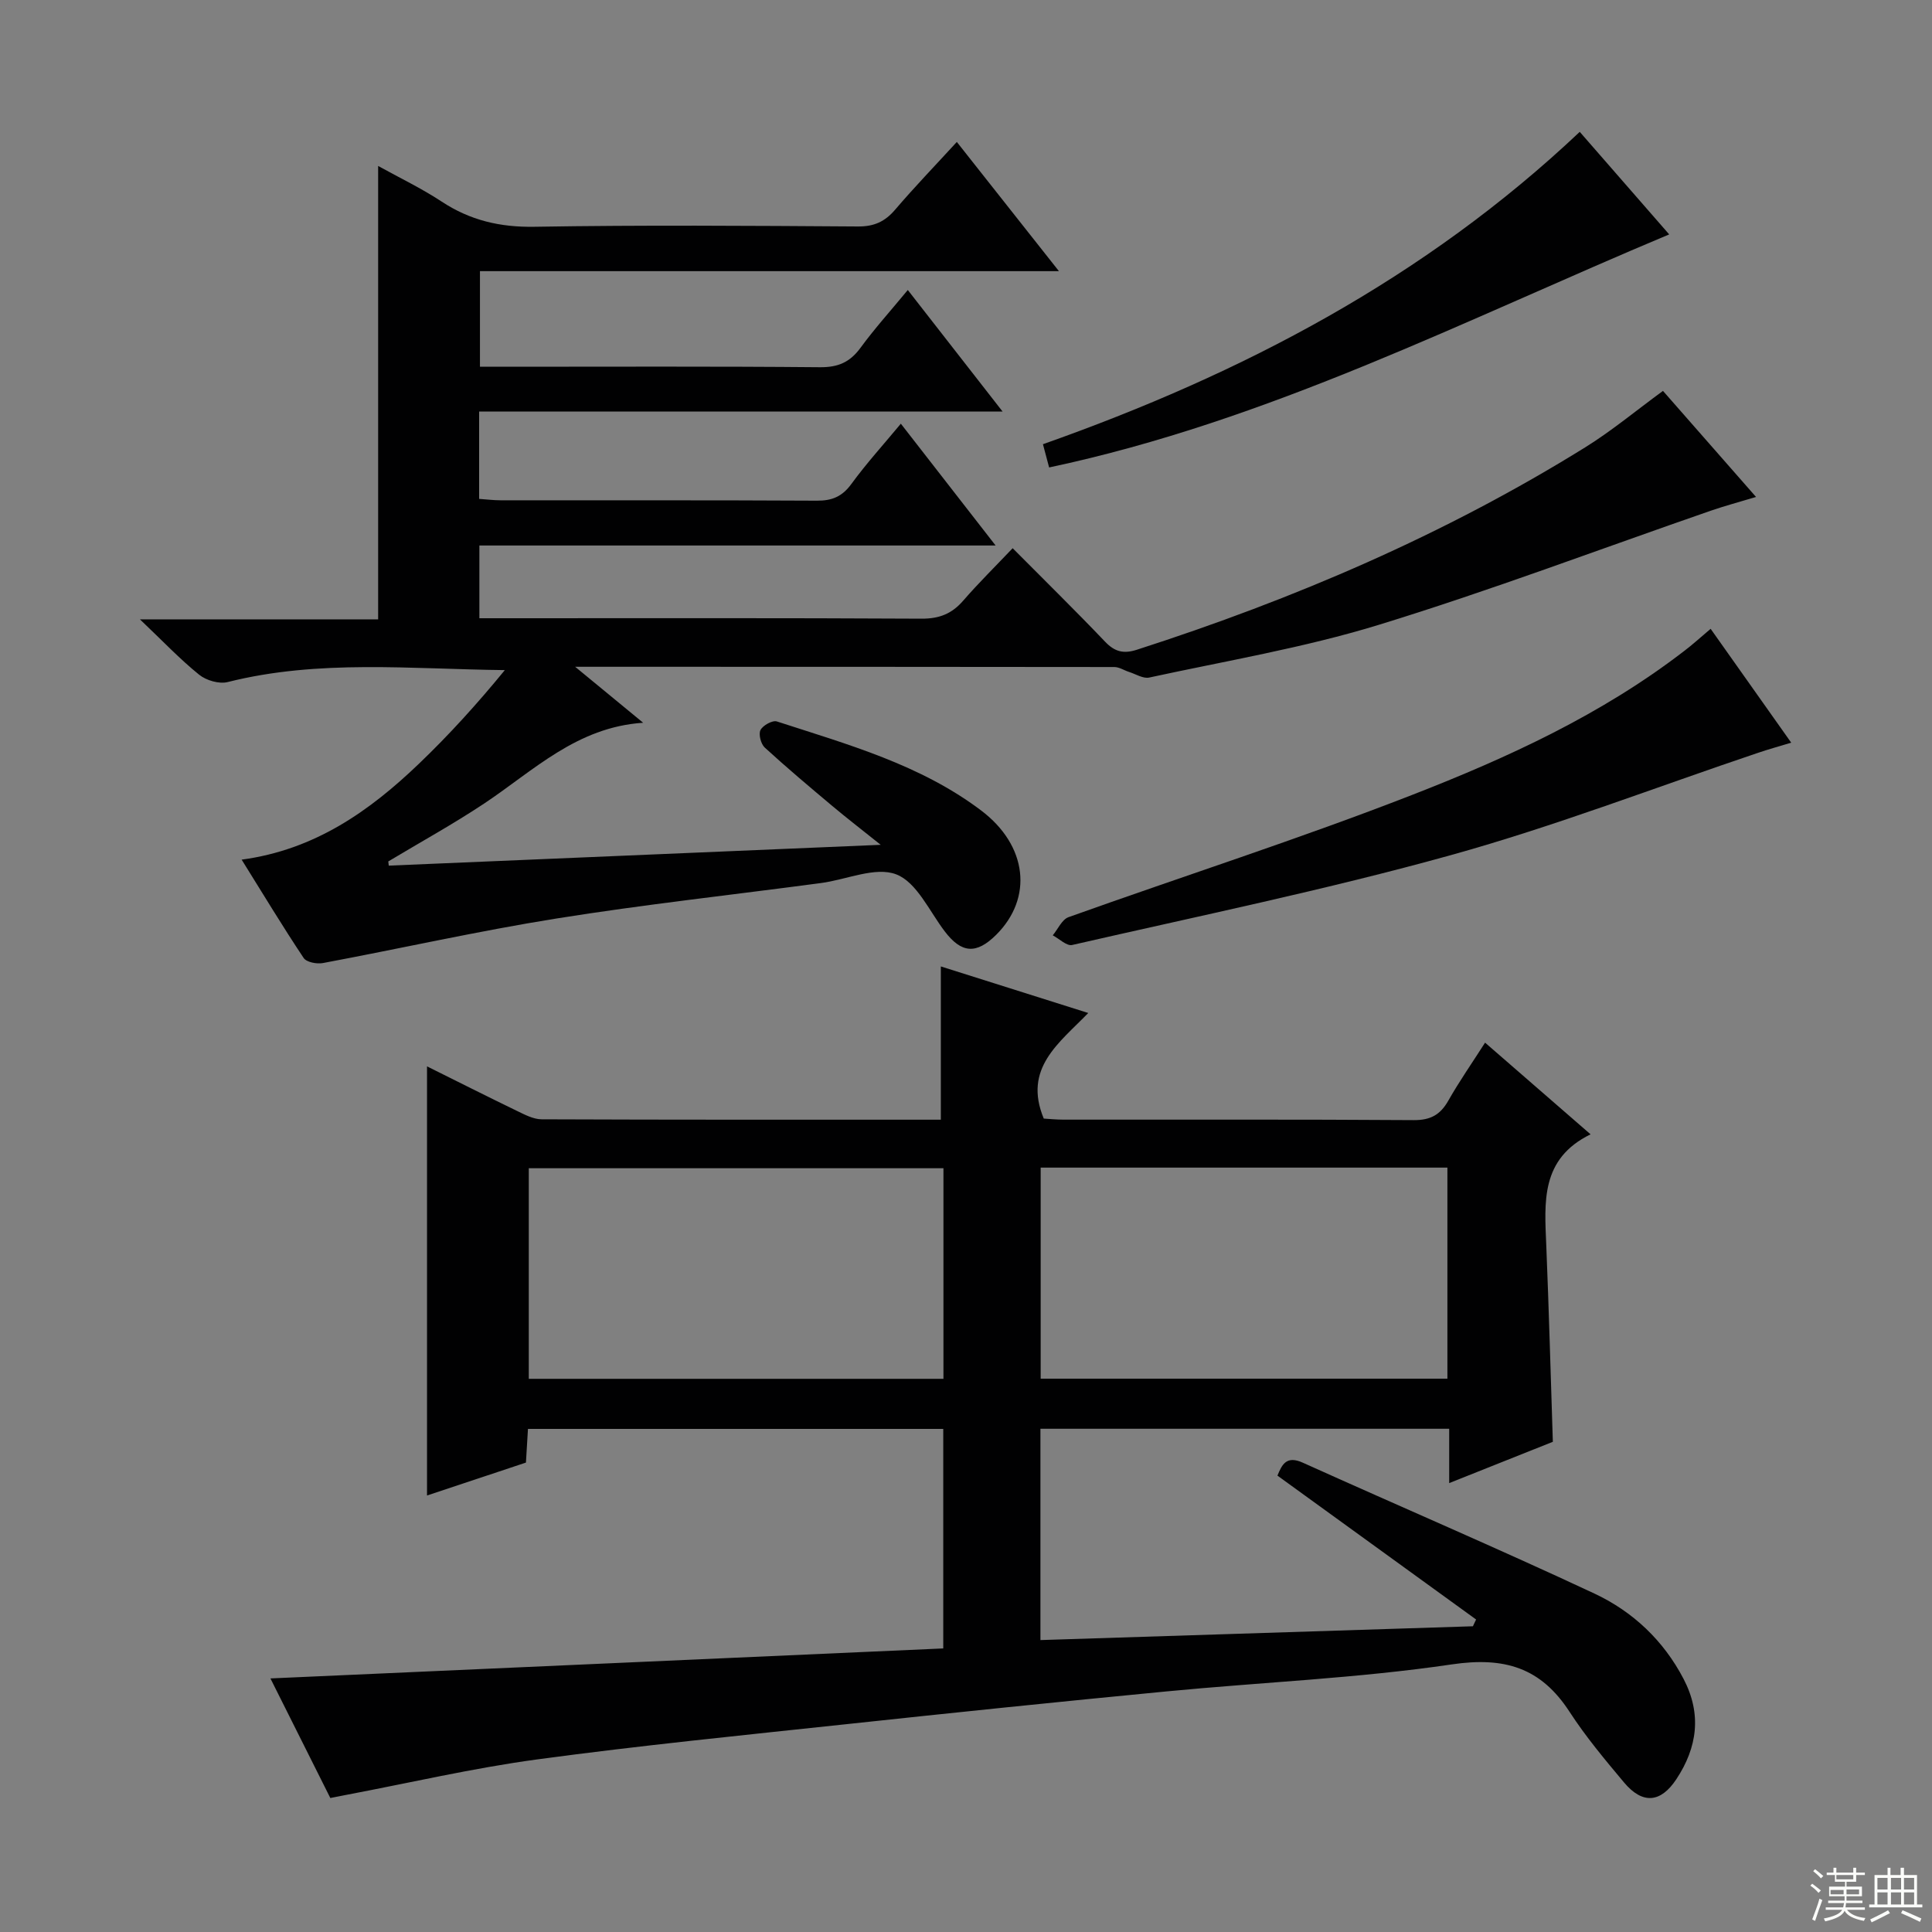 <svg enable-background="new 0 0 400 400" viewBox="0 0 400 400" xmlns="http://www.w3.org/2000/svg"><rect x="0" y="0" width="400" height="400" fill="#808080" stroke="none"/><g fill="#010102"><path d="m195.29 341.29c0-15.48 0-30.25 0-45.45-28.63 0-57.17 0-85.98 0-.13 2.21-.26 4.33-.42 6.97-6.71 2.23-13.55 4.51-20.48 6.82 0-29.75 0-58.98 0-88.85 6.22 3.09 12.4 6.21 18.62 9.22 1.62.78 3.4 1.73 5.1 1.74 27.48.11 54.97.08 82.66.08 0-10.56 0-20.89 0-31.73 9.6 3.03 19.57 6.18 30.52 9.64-6.01 6.22-13.54 11.41-9.21 21.86.93.05 2.52.22 4.11.22 24.16.02 48.32-.07 72.48.1 3.47.02 5.49-1.09 7.15-4 2.29-4.04 4.96-7.86 7.63-12.04 7.14 6.21 14.14 12.29 21.84 18.98-10.41 5.09-9.53 14.08-9.17 23 .55 13.43.91 26.86 1.36 40.66-6.89 2.75-13.94 5.55-21.46 8.55 0-3.98 0-7.42 0-11.25-28.35 0-56.37 0-84.63 0v43.75c29.99-.96 59.77-1.91 89.54-2.86.22-.47.44-.93.66-1.4-13.65-9.88-27.29-19.77-41.13-29.79.95-2.32 1.87-4.21 5.27-2.67 20.11 9.07 40.4 17.75 60.38 27.1 7.91 3.71 14.29 9.69 18.45 17.69 3.78 7.26 2.84 14.14-1.5 20.72-3.26 4.94-7.02 5.24-10.84.69-3.95-4.71-7.93-9.47-11.27-14.61-5.95-9.18-13.47-11.45-24.42-9.83-19.53 2.88-39.37 3.69-59.05 5.59-22.16 2.13-44.3 4.42-66.43 6.8-21.31 2.28-42.64 4.41-63.87 7.28-13.29 1.8-26.41 4.86-39.61 7.36-.96.18-1.91.38-3.2.63-4.11-8.21-8.18-16.33-12.4-24.76 46.6-2.07 92.82-4.14 139.3-6.21zm.04-99.42c-28.98 0-57.49 0-85.85 0v43.6h85.85c0-14.62 0-28.9 0-43.6zm20.13 43.57h84.21c0-14.79 0-29.18 0-43.7-28.21 0-56.1 0-84.21 0z"/><path d="m80.49 179.22c33.45-1.42 66.91-2.83 101.85-4.31-4.02-3.22-7.08-5.57-10.03-8.05-4.72-3.96-9.44-7.93-13.98-12.09-.8-.74-1.32-2.76-.88-3.62.49-.97 2.49-2.08 3.4-1.78 14.68 4.77 29.7 8.93 42.27 18.42 9.65 7.28 10.78 18.15 3.12 25.76-4.12 4.09-7.19 3.82-10.65-.73-3.18-4.18-5.79-10.16-10.03-11.79-4.32-1.66-10.29 1.09-15.55 1.79-18.27 2.44-36.62 4.44-54.82 7.35-16.19 2.59-32.21 6.2-48.33 9.22-1.26.24-3.41-.17-3.99-1.05-4.32-6.47-8.34-13.14-12.84-20.36 15.15-2.04 26.48-10.06 36.7-19.85 6.29-6.02 12.14-12.49 17.79-19.39-19.44-.21-38.54-2.27-57.37 2.47-1.77.45-4.45-.33-5.92-1.52-3.98-3.21-7.52-6.96-12.26-11.46h49.32c0-31.32 0-62.18 0-93.87 4.42 2.45 8.97 4.62 13.14 7.37 5.9 3.89 12.09 5.34 19.22 5.22 22.32-.37 44.66-.21 66.99-.06 3.34.02 5.58-1.01 7.69-3.48 3.98-4.66 8.24-9.08 12.77-14.02 6.96 8.8 13.69 17.33 21.14 26.75-40.49 0-79.99 0-119.87 0v19.79h5.42c21.66 0 43.33-.1 64.99.1 3.75.03 6.19-1.04 8.37-4.01 2.92-3.99 6.25-7.68 9.8-11.98 6.49 8.33 12.69 16.27 19.62 25.16-36.63 0-72.4 0-108.37 0v18.09c1.53.1 2.99.29 4.44.29 21.83.02 43.66-.04 65.49.08 3.14.02 5.23-.85 7.13-3.45 3.11-4.26 6.68-8.19 10.25-12.49 6.46 8.3 12.68 16.3 19.62 25.22-36.12 0-71.38 0-106.88 0v15.06h5.04c28.83 0 57.66-.07 86.49.09 3.69.02 6.29-1.01 8.65-3.74 3.14-3.62 6.56-6.99 10.23-10.85 6.76 6.81 13.05 12.97 19.12 19.34 2 2.1 3.82 2.57 6.57 1.69 32.54-10.48 63.77-23.85 92.86-41.92 5.47-3.4 10.46-7.56 16.09-11.68 6.11 6.97 12.44 14.19 19.27 21.96-3.52 1.06-6.49 1.85-9.38 2.85-22.91 7.93-45.62 16.53-68.78 23.64-15.49 4.75-31.61 7.45-47.48 10.9-1.24.27-2.76-.71-4.14-1.15-1.04-.33-2.06-1.03-3.09-1.03-36.64-.05-73.28-.05-111.62-.05 5.2 4.28 9.29 7.65 14.08 11.59-13.74.9-22.7 9.92-32.9 16.71-6.44 4.28-13.24 8.02-19.87 12 .02.31.06.59.1.87z"/><path d="m354.17 130.19c5.59 7.9 10.93 15.45 16.68 23.57-2.56.78-4.7 1.37-6.8 2.08-21.22 7.14-42.17 15.24-63.72 21.22-25.85 7.18-52.18 12.59-78.35 18.59-1.13.26-2.67-1.29-4.02-2 1.08-1.29 1.9-3.27 3.26-3.76 23.72-8.49 47.75-16.19 71.22-25.34 19.79-7.71 39.17-16.62 56.21-29.74 1.71-1.29 3.31-2.75 5.52-4.62z"/><path d="m217.21 96.78c-.38-1.45-.79-2.98-1.28-4.81 41.21-14.56 79.05-34.36 111.14-64.67 5.93 6.79 12.22 14 18.52 21.23-42.29 17.71-82.87 38.6-128.38 48.25z"/></g><path d="m374.8 390.4.4-.4c.7.5 1.3 1 1.8 1.4l-.5.5c-.5-.6-1.1-1.1-1.7-1.5zm1 7.3-.6-.3c.5-1.4 1.1-2.8 1.5-4.3.2.1.4.2.6.3-.5 1.3-1 2.8-1.5 4.3zm-.4-10.3.4-.4c.4.3 1 .8 1.7 1.4l-.5.5c-.4-.5-1-1-1.6-1.5zm2.5.3h1.7v-1h.6v1h3.5v-1h.6v1h1.8v.5h-1.8v1.4h-2v1h3.2v2h-3.2v.9h3.3v.5h-3.4c0 .3-.1.6-.1.9h4v.5h-3.7c.7.9 1.9 1.5 3.8 1.7-.1.2-.2.4-.3.6-2.1-.4-3.5-1.1-4-2.1-.4 1-1.8 1.7-4 2.2-.1-.2-.2-.4-.3-.6 2.1-.4 3.4-1 3.8-1.8h-3.4v-.5h3.6c.1-.3.1-.6.2-.9h-3.3v-.5h3.4c0-.3 0-.6 0-.9h-3.2v-2h3.3v-1h-2.1v-1.4h-1.7v-.5zm1.1 3.5v1h2.7c0-.3 0-.4 0-.4 0-.1 0-.2 0-.2 0-.1 0-.2 0-.3h-2.7zm1.2-3v.9h3.5v-.9zm4.7 3h-2.6v.6.4h2.6z" fill="#fbfcfa"/><path d="m393.6 386.7h.6v1.5h2.7v6.1h1.1v.6h-11v-.6h1.1v-6.1h2.7v-1.5h.6v1.5h2.1v-1.5zm-2.7 8.8.4.6c-1.2.6-2.5 1.3-3.8 1.9-.1-.2-.2-.4-.3-.6 1.2-.6 2.5-1.2 3.7-1.9zm-2.2-6.7v2.4h2.1v-2.4zm0 3v2.5h2.1v-2.5zm2.8-3v2.4h2.1v-2.4zm0 3v2.5h2.1v-2.5zm6 6.1c-1.4-.7-2.7-1.3-3.9-1.8l.3-.6c1.5.6 2.7 1.2 3.9 1.7zm-1.2-9.1h-2.1v2.4h2.1zm-2.1 3v2.5h2.1v-2.5z" fill="#fbfcfa"/></svg>